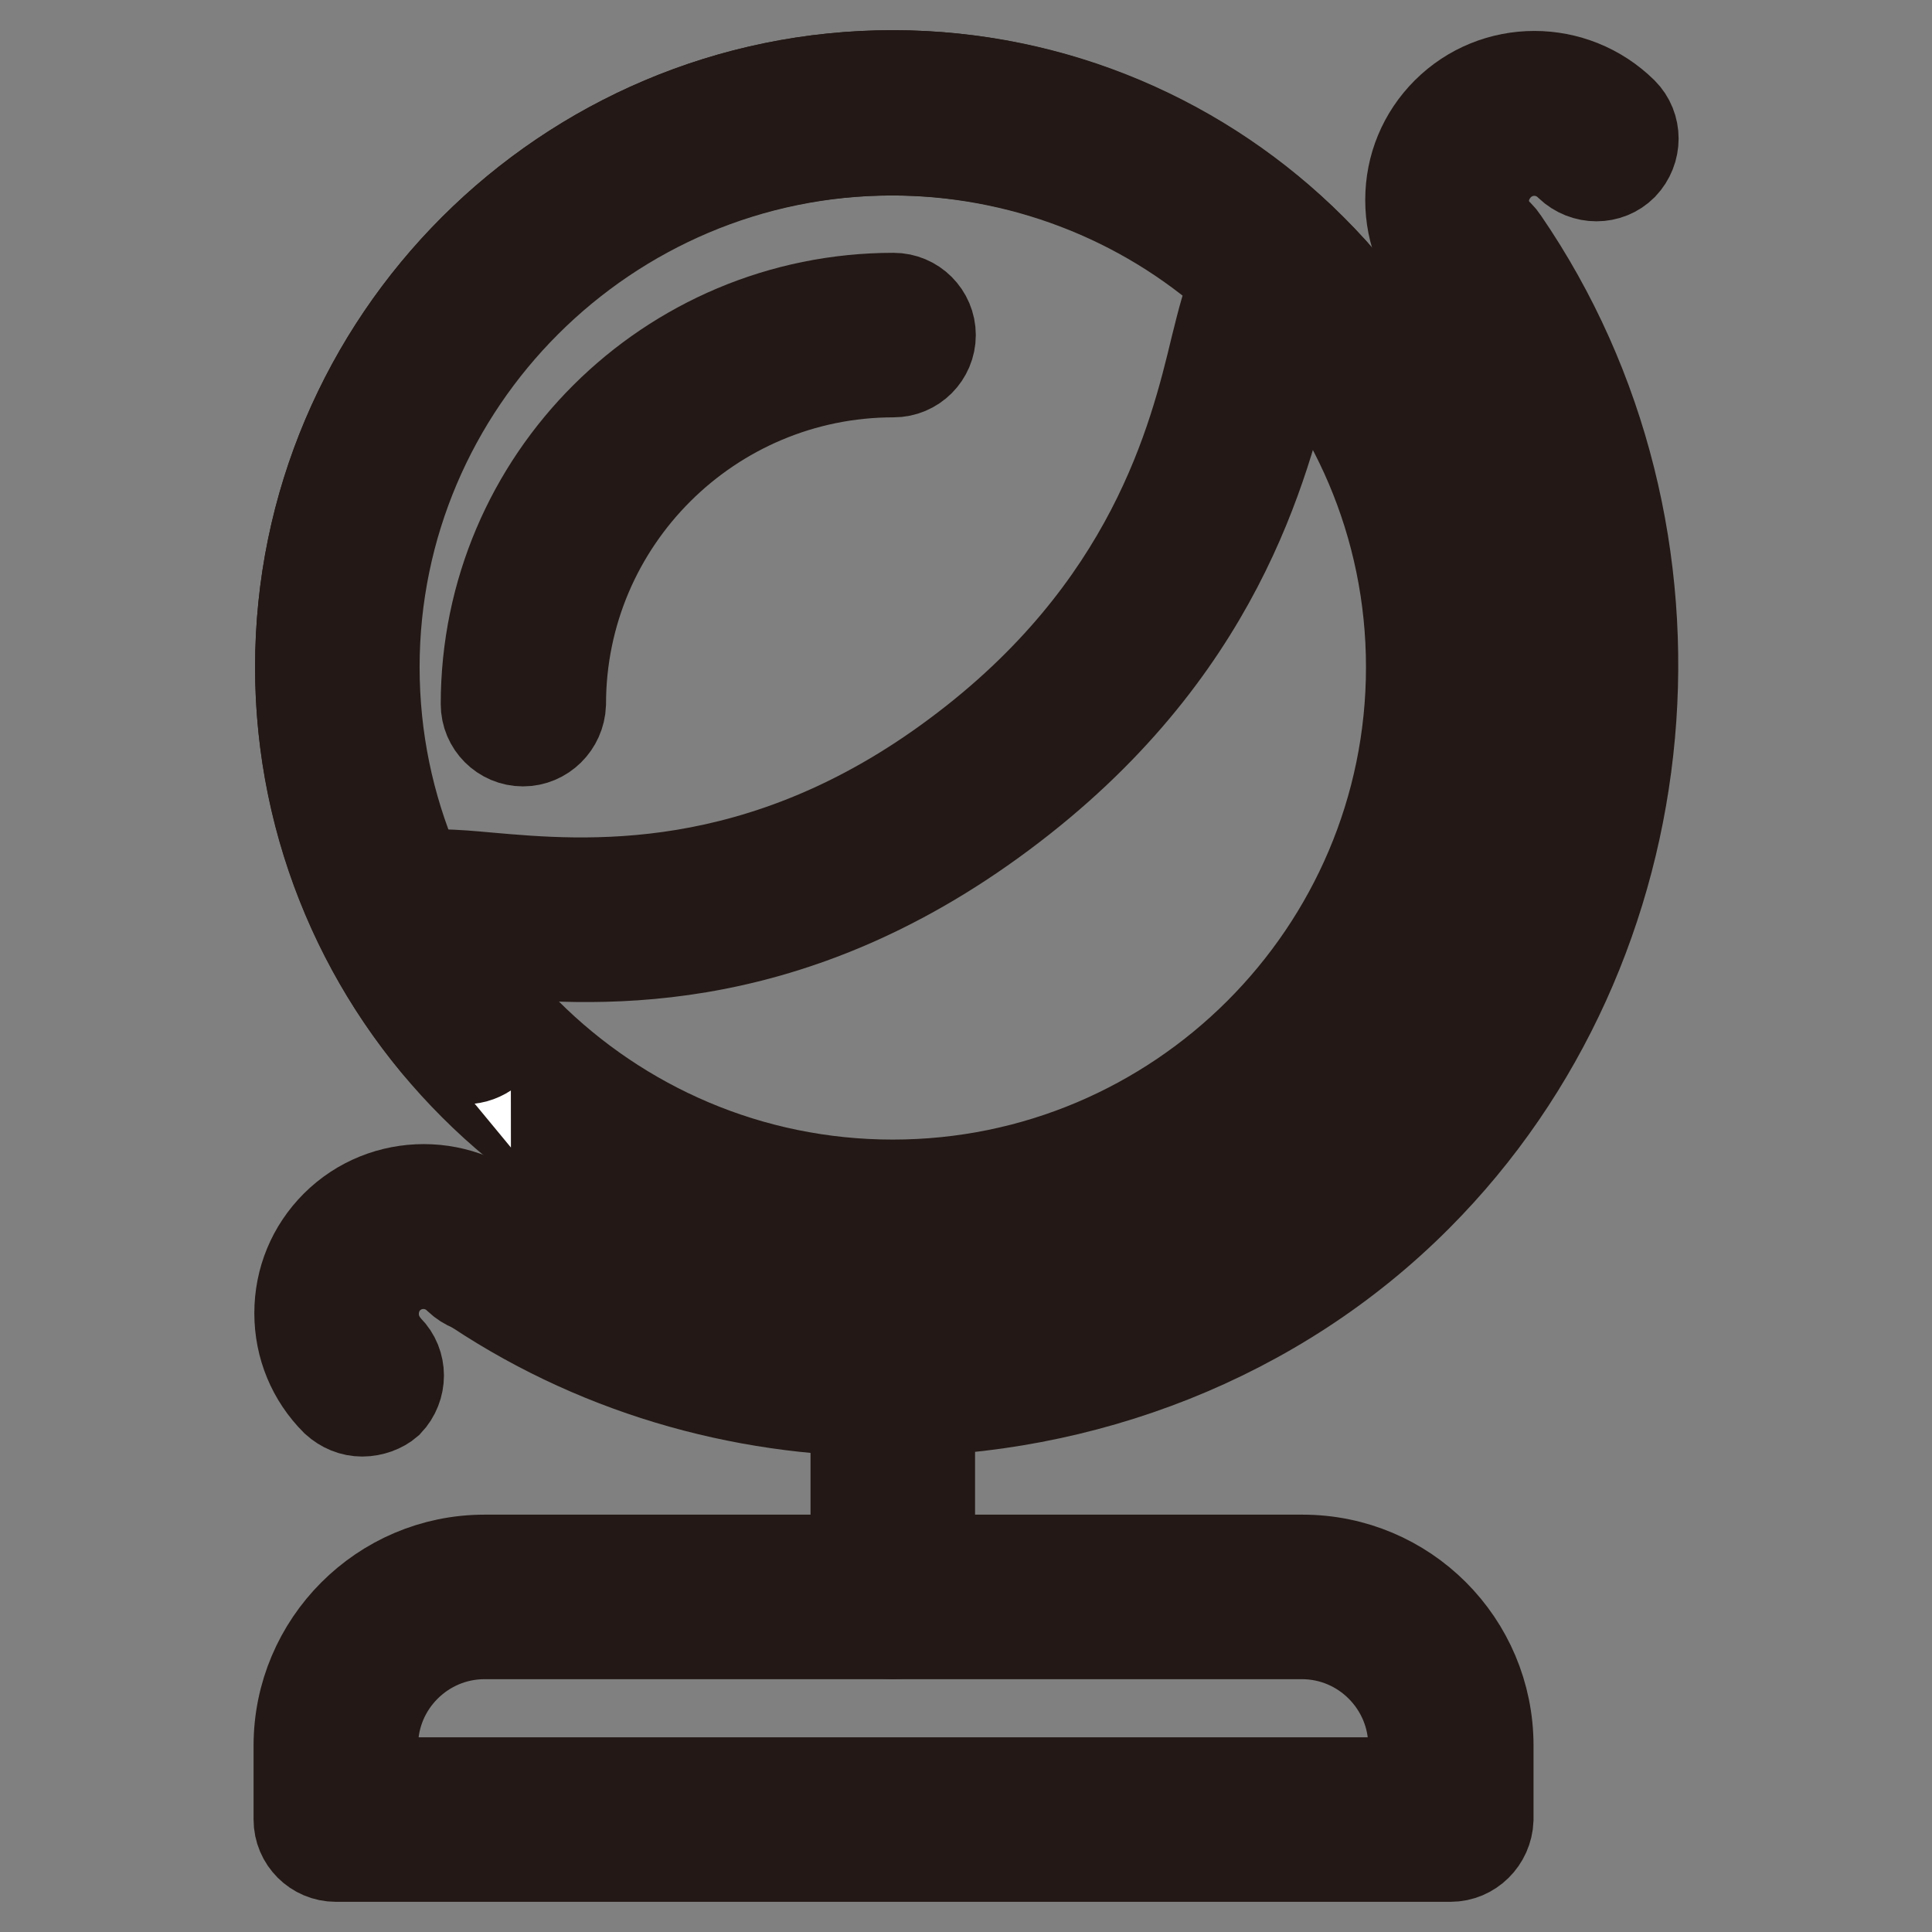 <?xml version="1.0" encoding="utf-8"?>
<!-- Svg Vector Icons : http://www.onlinewebfonts.com/icon -->
<!DOCTYPE svg PUBLIC "-//W3C//DTD SVG 1.1//EN" "http://www.w3.org/Graphics/SVG/1.1/DTD/svg11.dtd">
<svg version="1.1" xmlns="http://www.w3.org/2000/svg" xmlns:xlink="http://www.w3.org/1999/xlink" x="0px" y="0px" viewBox="0 0 256 256" enable-background="new 0 0 256 256" xml:space="preserve">
<rect x="0" y="0" width="256" height="256" fill="#808080" stroke="none"/>
<g> <path stroke-width="12" fill-opacity="0" stroke="#231815"  d="M192.2,246H44.5c-2.7,0-4.9-2.2-4.9-4.9v-9.8c0-13.5,11-24.6,24.6-24.6h108.4c13.6,0,24.6,11,24.6,24.6v9.8 C197.1,243.8,194.9,246,192.2,246L192.2,246z M49.4,236.2h137.9v-4.9c0-8.1-6.6-14.8-14.8-14.8H64.2c-8.1,0-14.8,6.6-14.8,14.8 V236.2z M117.6,187c-19.6,0-39.2-5.6-56-17.2c-2.2-1.5-2.8-4.6-1.3-6.8c1.5-2.2,4.6-2.8,6.8-1.3c35,24.1,83.9,19.6,113.8-10.3 c29.9-30,34.3-79,10.2-114c-1.5-2.2-1-5.3,1.3-6.8c2.2-1.5,5.3-1,6.8,1.3c26.7,38.9,21.8,93.3-11.4,126.6 C169.1,177.3,143.4,187,117.6,187z"/> <path stroke-width="12" fill-opacity="0" stroke="#2957a6"  d="M191.9,88.4c0-40.6-32.9-73.5-73.6-73.5c-40.6,0-73.6,32.9-73.6,73.5c0,40.6,32.9,73.5,73.6,73.5 C159,161.8,191.9,129,191.9,88.4z"/> <path stroke-width="12" fill-opacity="0" stroke="#231815"  d="M118.3,166.8c-43.3,0-78.5-35.2-78.5-78.4S75,10,118.3,10c43.3,0,78.5,35.2,78.5,78.4 S161.6,166.8,118.3,166.8z M118.3,19.9c-37.9,0-68.7,30.8-68.7,68.5c0,37.8,30.8,68.6,68.7,68.6c37.9,0,68.7-30.8,68.7-68.6 C187,50.6,156.2,19.9,118.3,19.9z"/> <path stroke-width="12" fill-opacity="0" stroke="#ffffff"  d="M61.5,135c-23.9-32.8,17.2,7.1,68.4-31.1C173.7,71.2,162,29.6,173,39.4c-13.5-15-32.9-24.5-54.7-24.5 c-40.7,0-73.6,32.9-73.6,73.5c0,17.9,6.4,34.2,17,47C61.7,135.2,61.6,135.1,61.5,135L61.5,135z"/> <path stroke-width="12" fill-opacity="0" stroke="#231815"  d="M61.8,140.3c-1.4,0-2.8-0.6-3.8-1.8c-11.7-14-18.2-31.8-18.2-50.1C39.8,45.2,75,10,118.3,10 c22.2,0,43.4,9.5,58.4,26.1c1.7,2,1.7,4.9-0.2,6.7c-1.2,1.3-3,1.7-4.6,1.3c-0.4,1.3-0.7,2.8-1.1,4.2c-3.3,13.3-9.4,38.2-38,59.5 c-29.2,21.8-55,19.5-68.9,18.2c-0.9-0.1-1.8-0.2-2.8-0.2c0.9,1.4,2.2,3.4,4.3,6.2c0,0,0.1,0.1,0.1,0.2v0c0.1,0.1,0.2,0.2,0.2,0.2 c1.6,2.1,1.2,5.1-0.9,6.8C63.9,139.9,62.8,140.3,61.8,140.3L61.8,140.3z M58.5,115.9c1.8,0,4,0.2,6.2,0.4 c12.5,1.1,36,3.2,62.1-16.3c25.8-19.2,31.4-41.9,34.3-54c0.9-3.6,1.6-6.5,2.7-8.7c-12.5-11.2-28.8-17.4-45.7-17.4 c-37.9,0-68.7,30.8-68.7,68.5c0,9.6,2,19.1,5.9,27.8C56.5,116,57.5,115.9,58.5,115.9L58.5,115.9z"/> <path stroke-width="12" fill-opacity="0" stroke="#231815"  d="M69.3,98.2c-2.7,0-4.9-2.2-4.9-4.9c0-29.7,24.2-53.8,54-53.8c2.7,0,4.9,2.2,4.9,4.9c0,2.7-2.2,4.9-4.9,4.9 c-24.3,0-44.1,19.7-44.1,44C74.2,96,72,98.2,69.3,98.2L69.3,98.2z M118.3,216.5c-2.7,0-4.9-2.2-4.9-4.9v-25.9 c0-2.7,2.2-4.9,4.9-4.9c2.7,0,4.9,2.2,4.9,4.9v25.9C123.2,214.3,121,216.5,118.3,216.5z"/> <path stroke-width="12" fill-opacity="0" stroke="#231815"  d="M195.2,39.5c-1.3,0-2.5-0.5-3.5-1.4c-3.1-3.1-4.8-7.2-4.8-11.6s1.7-8.5,4.8-11.6c6.4-6.4,16.8-6.4,23.3,0 c1.9,1.9,1.9,5,0,7c-1.9,1.9-5,1.9-7,0c-2.6-2.6-6.8-2.6-9.4,0c-1.2,1.2-2,2.9-2,4.7s0.7,3.4,1.9,4.7c1.9,1.9,1.9,5,0,7 C197.8,39,196.5,39.5,195.2,39.5L195.2,39.5z"/> <path stroke-width="12" fill-opacity="0" stroke="#231815"  d="M48,187c-1.3,0-2.5-0.5-3.5-1.4c-3.1-3.1-4.8-7.2-4.8-11.6c0-4.4,1.7-8.5,4.8-11.6c6.4-6.4,16.9-6.4,23.3,0 c1.9,1.9,1.9,5,0,7c-1.9,1.9-5,1.9-7,0c-2.6-2.6-6.8-2.6-9.4,0c-1.2,1.2-1.9,2.9-1.9,4.7c0,1.8,0.7,3.4,1.9,4.7c1.9,1.9,1.9,5,0,7 C50.6,186.5,49.3,187,48,187L48,187z"/></g>
</svg>